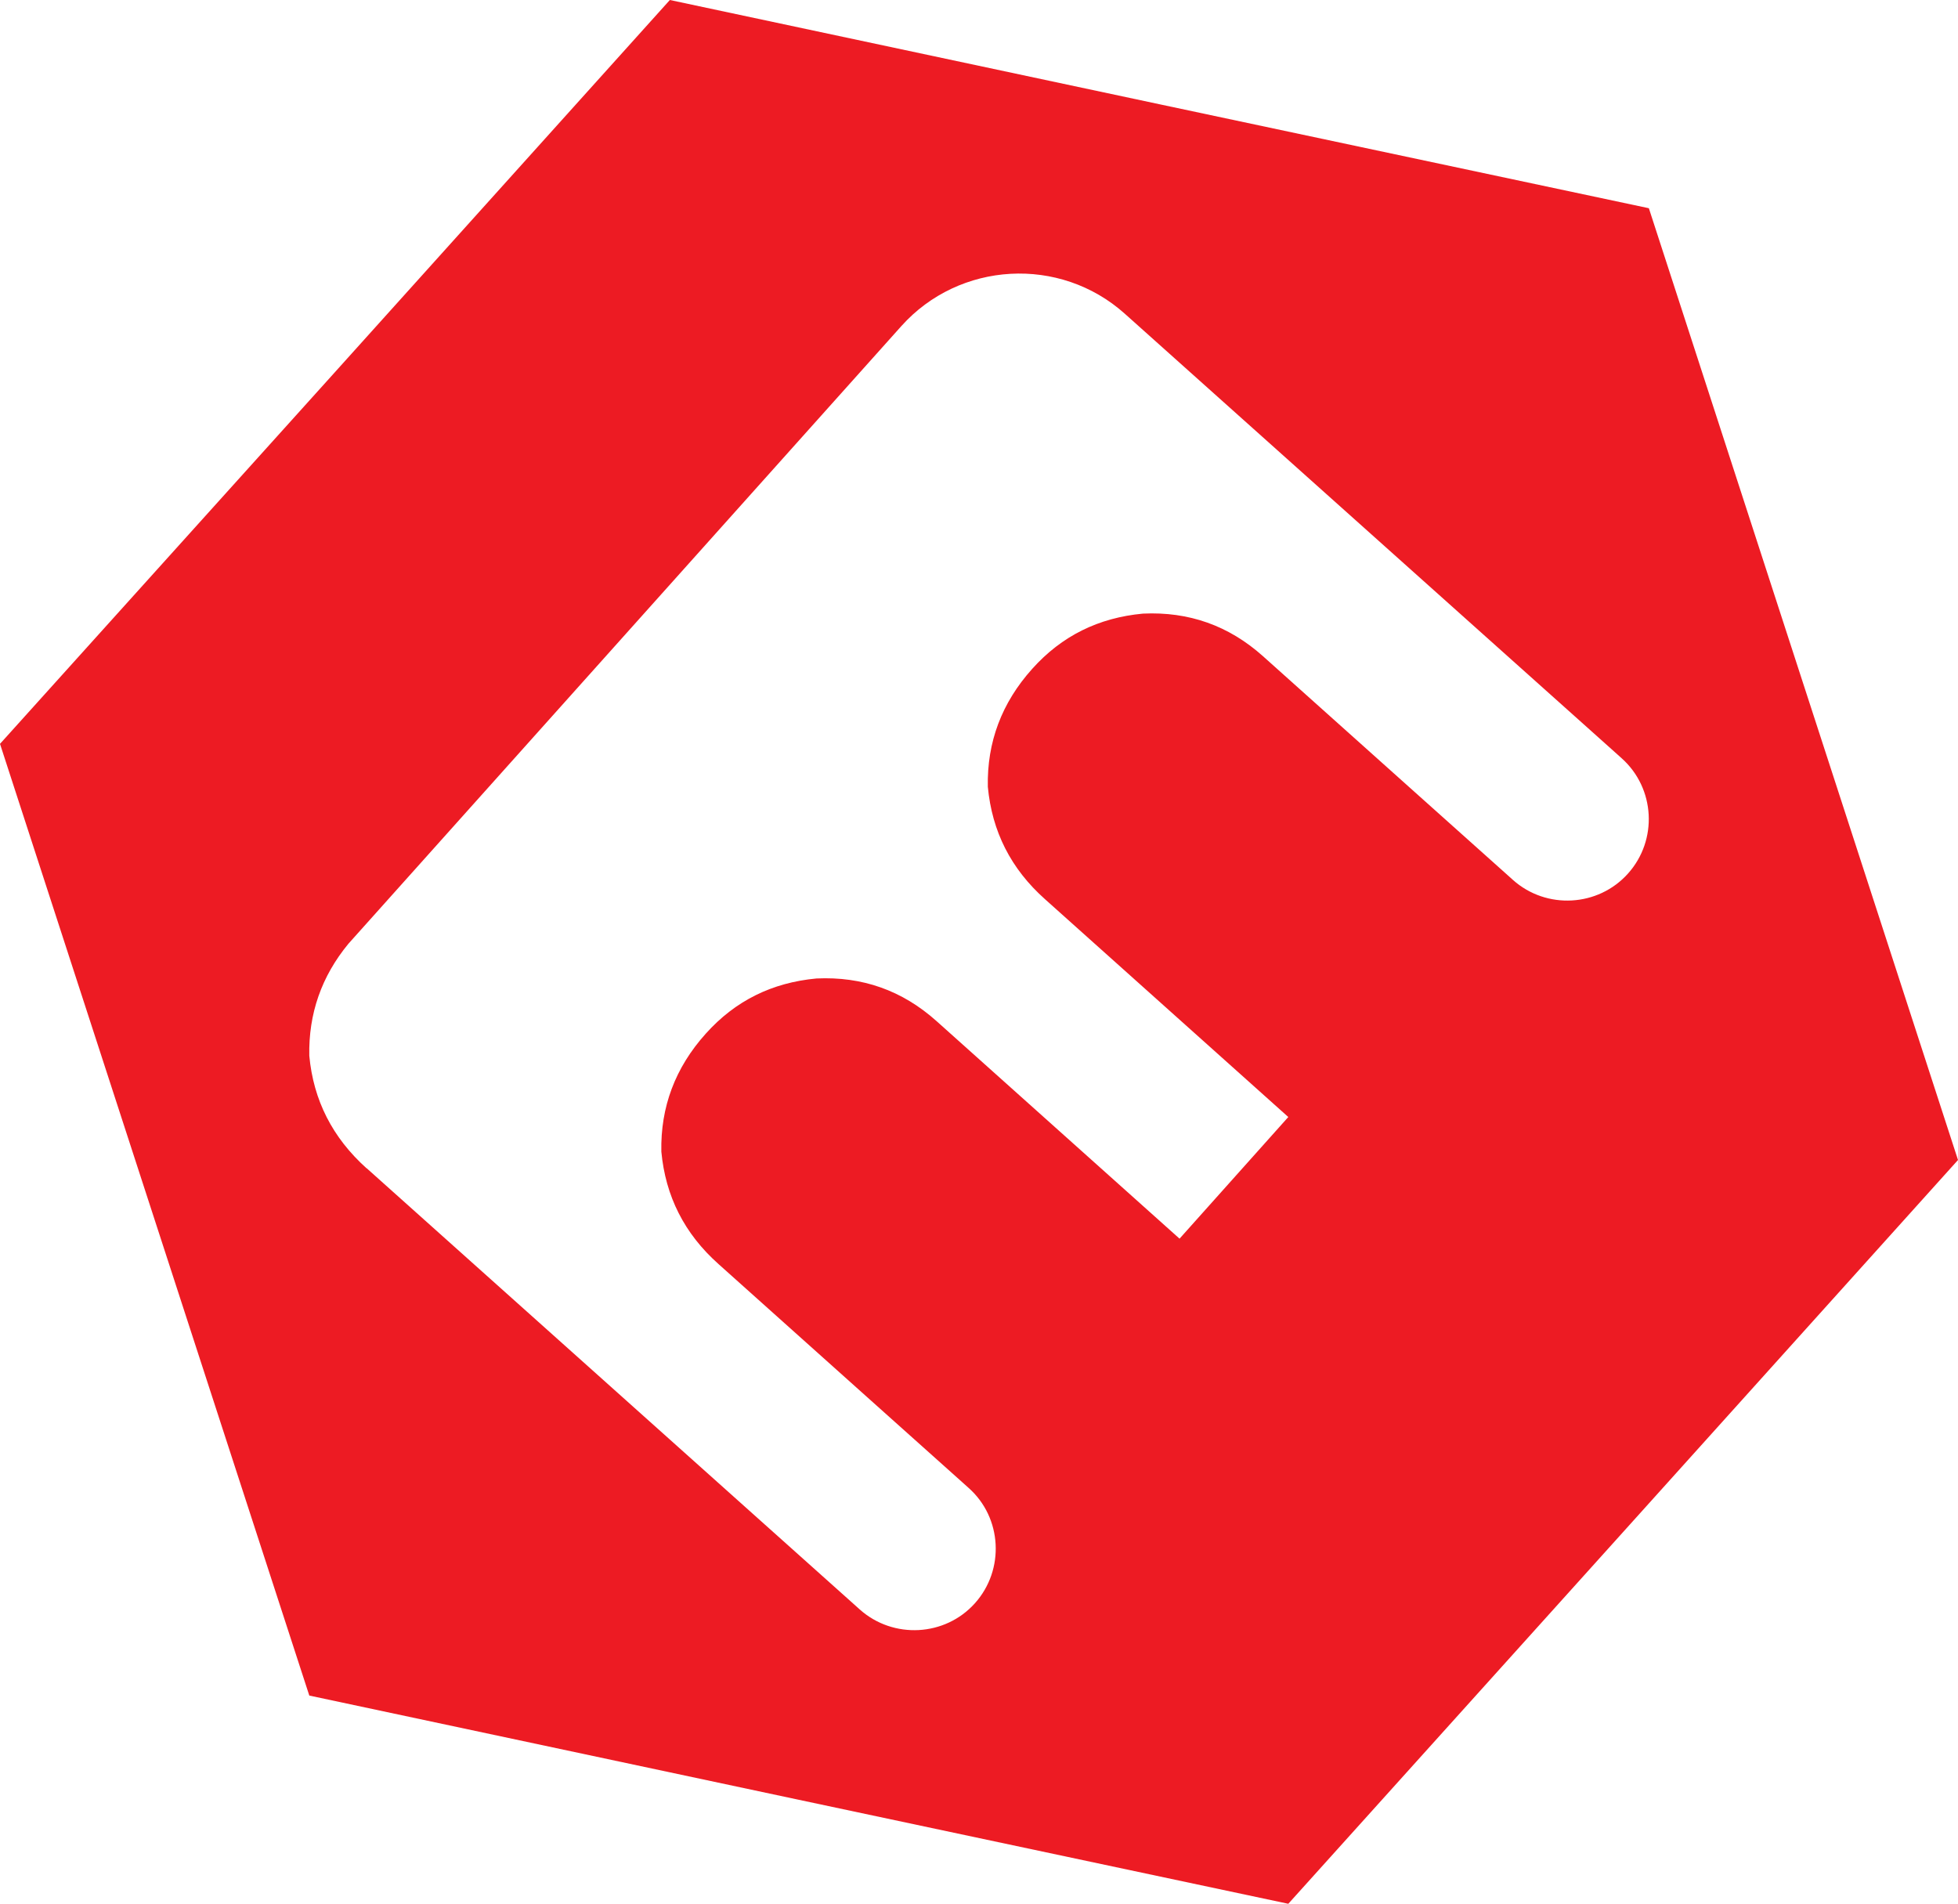 <?xml version="1.0" encoding="UTF-8"?>
<svg id="Layer_2" data-name="Layer 2" xmlns="http://www.w3.org/2000/svg" viewBox="0 0 255.12 248.06">
  <defs>
    <style>
      .cls-1 {
        fill: #ed1b23;
        fill-rule: evenodd;
        stroke-width: 0px;
      }
    </style>
  </defs>
  <g id="Layer_1-2" data-name="Layer 1">
    <path class="cls-1" d="M87.28,0l63.78,13.58,63.78,13.55,20.13,61.99,20.15,62.02-43.63,48.47-43.63,48.44-63.78-13.55-63.78-13.58-20.15-61.99L0,96.92l43.65-48.44L87.28,0ZM47.76,152.22c-4.45-4-6.92-8.87-7.46-14.66-.11-5.47,1.59-10.35,5.1-14.6L117.44,42.49c7.57-8.45,20.66-9.18,29.11-1.62l51.45,46.03,12.42,11.11.88.79c4.37,3.91,4.73,10.66.82,15.02-3.88,4.34-10.63,4.73-15,.82l-.88-.79-12.42-11.11-19.28-17.26c-4.45-3.97-9.64-5.81-15.62-5.53-5.78.54-10.57,2.89-14.43,7.2-3.97,4.42-5.9,9.55-5.78,15.36.54,5.81,3,10.69,7.46,14.66l31.69,28.37-14.17,15.85-31.69-28.37c-4.45-3.97-9.64-5.81-15.62-5.53-5.78.54-10.57,2.89-14.43,7.2-3.97,4.42-5.9,9.55-5.78,15.36.54,5.81,3,10.69,7.46,14.66l19.28,17.26,12.42,11.11.88.79c4.37,3.88,4.73,10.66.82,15.02-3.88,4.34-10.63,4.71-15,.82l-.88-.79-12.42-11.11-50.97-45.61Z"/>
  </g>
</svg>